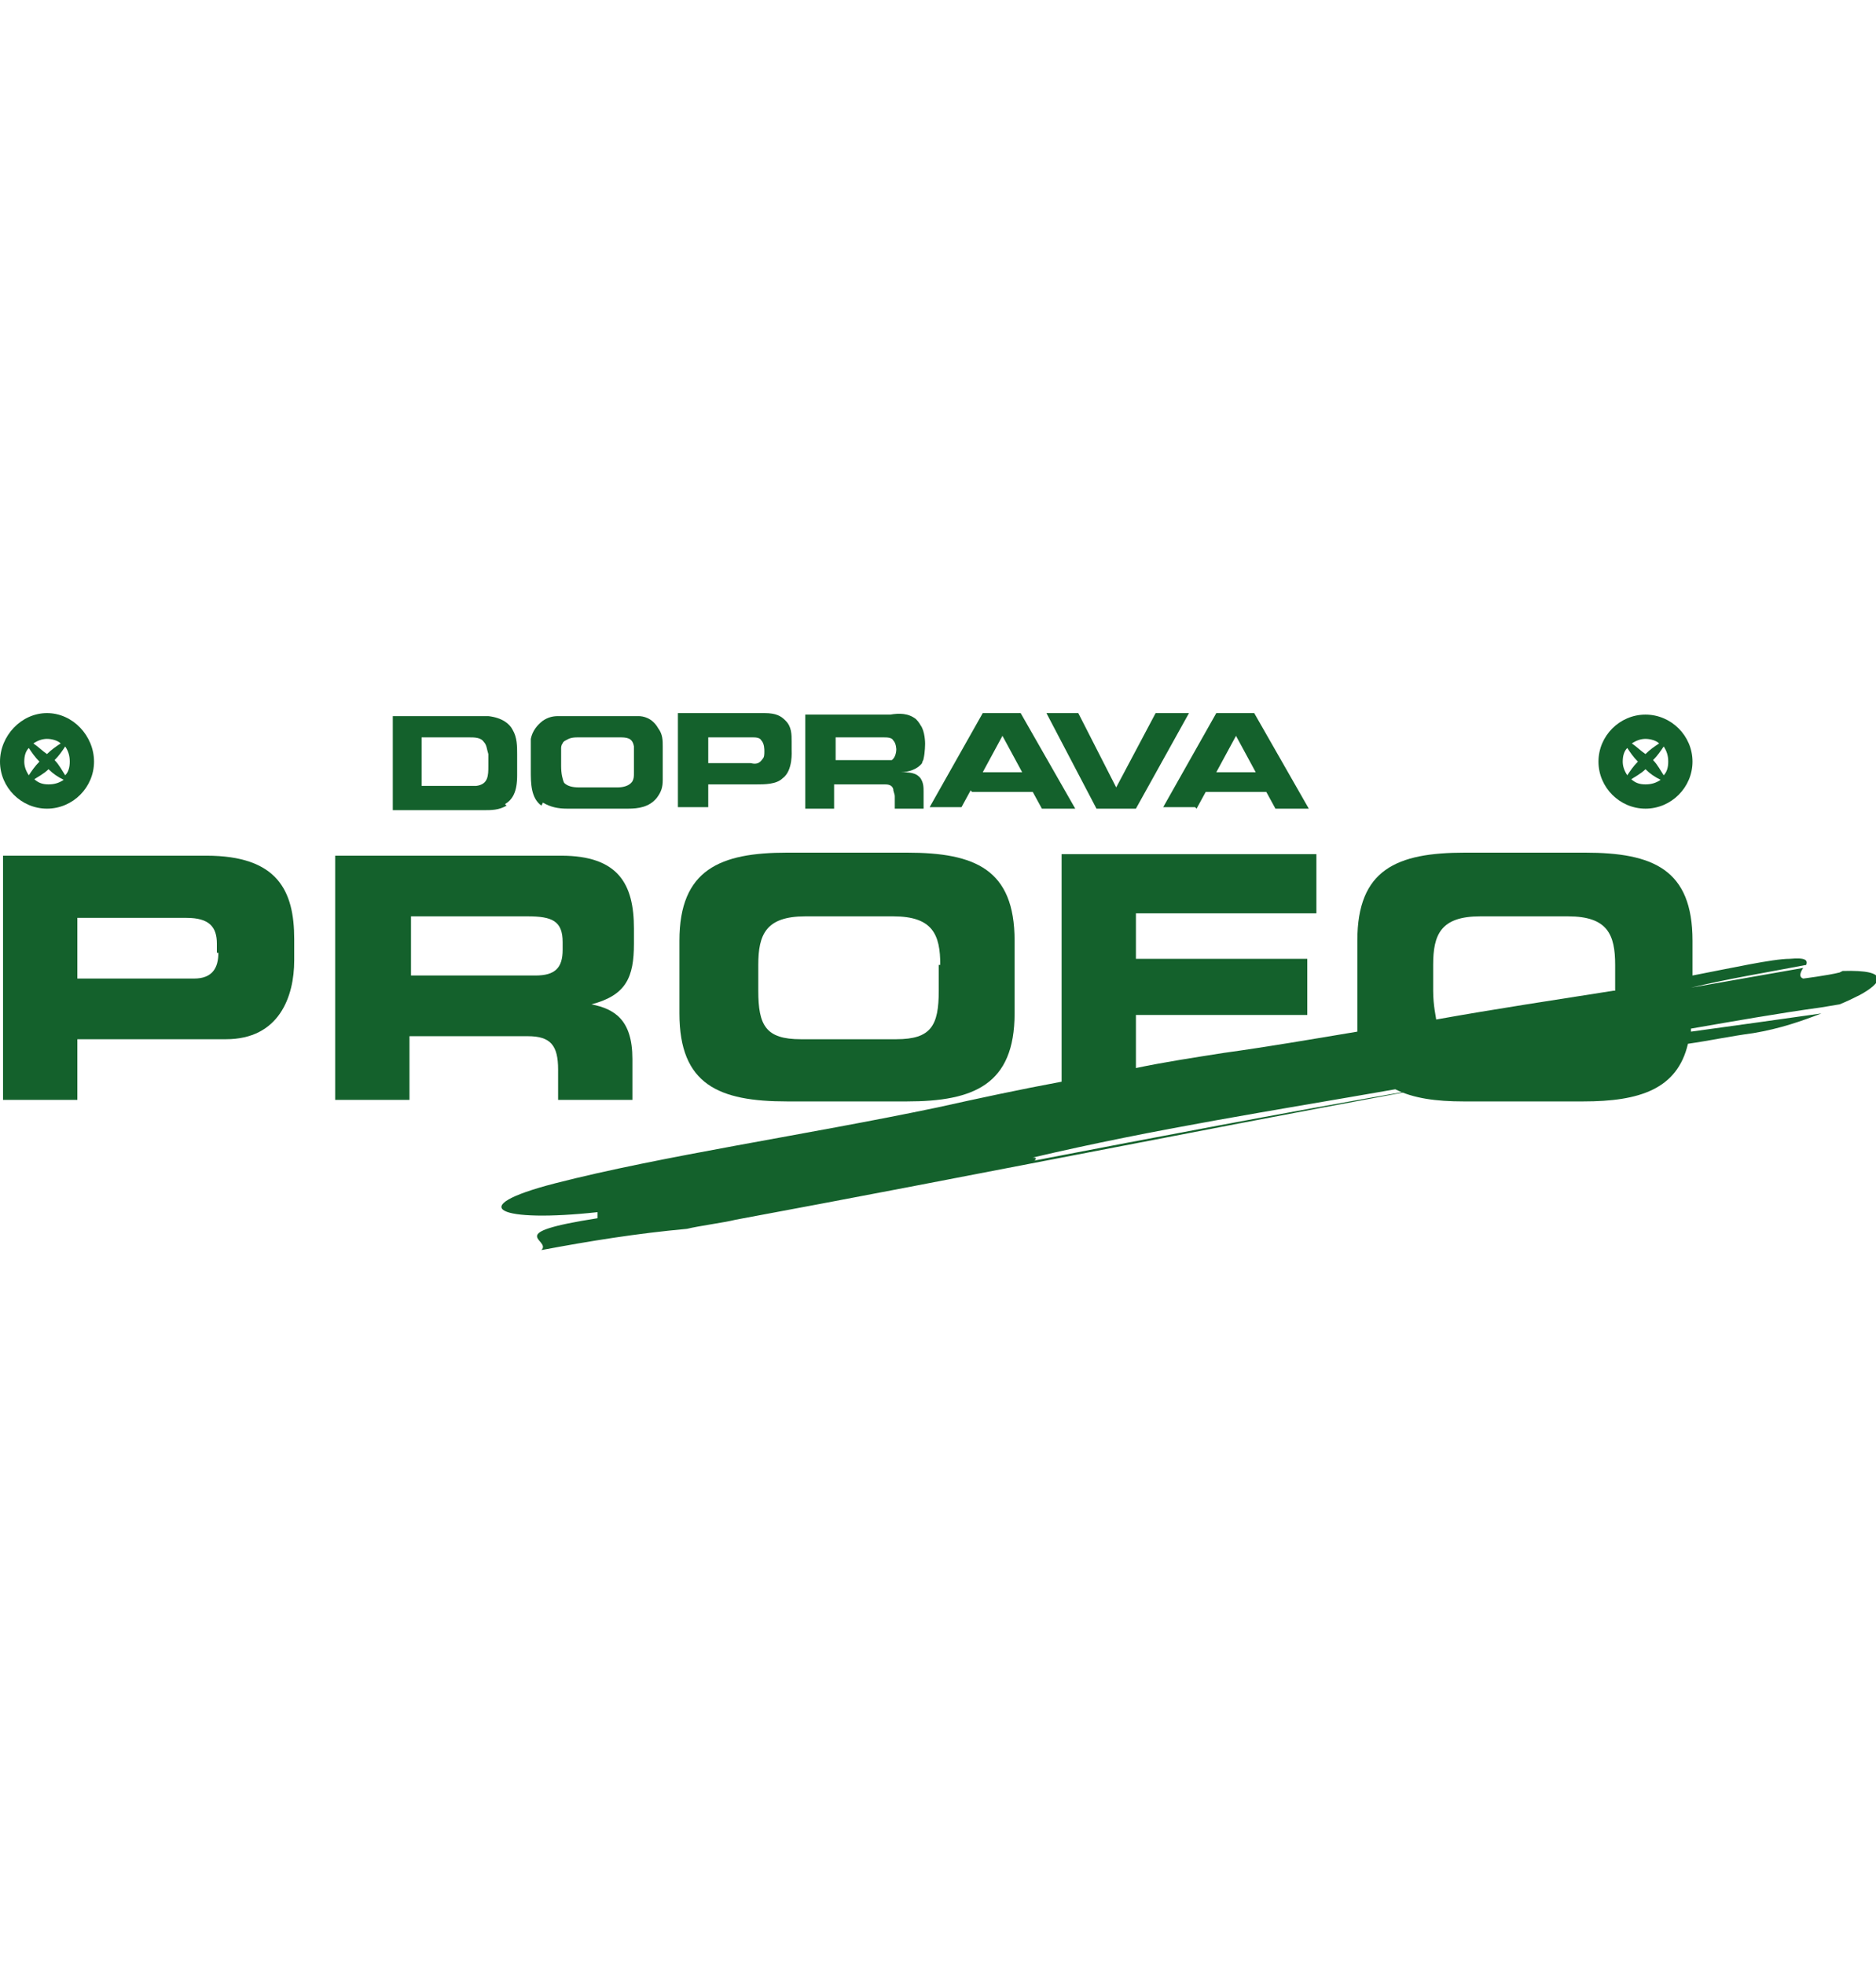 <?xml version="1.0" encoding="UTF-8"?>
<svg id="Vrstva_1" data-name="Vrstva 1" width="978" height="1024" xmlns="http://www.w3.org/2000/svg" version="1.1" viewBox="0 0 123.7 35.5">
  <defs>
    <style>
      .cls-1 {
        fill: #14612c;
        stroke-width: 0px;
      }
    </style>
  </defs>
  <path class="cls-1" d="M3.1,6.3c1.7,0,3.1-1.4,3.1-3.1S4.8,0,3.1,0,0,1.5,0,3.2s1.4,3.1,3.1,3.1ZM2.2,4.4c.3-.2.7-.4,1-.7.3.3.6.5,1,.7-.3.2-.6.3-1,.3s-.7-.1-1-.4ZM1.6,3.2c0-.4.1-.7.3-.9.2.3.4.6.7.9-.3.3-.5.6-.7.9-.2-.3-.3-.6-.3-.9ZM4.3,4.1c-.2-.3-.4-.7-.7-1,.3-.3.5-.6.7-.9.2.3.3.6.3,1s-.1.7-.3.9ZM4,2c-.3.2-.6.4-.9.7-.3-.2-.6-.5-.9-.7.3-.2.6-.3.9-.3s.7.1.9.3Z"/>
  <path class="cls-1" d="M13.6,9.4H.2v16.1h4.9v-4h9.8c3.5,0,4.5-2.8,4.5-5.2v-1.4c0-3.2-1.1-5.5-5.8-5.5ZM14.4,15.8c0,1-.4,1.7-1.6,1.7h-7.7v-4h7.2c1.5,0,2,.6,2,1.7v.6Z"/>
  <path class="cls-1" d="M36.8,23.6v1.9h4.9v-2.7c0-2.6-1.2-3.3-2.7-3.6h0c2.3-.6,2.8-1.8,2.8-4v-1c0-2.9-1-4.8-4.8-4.8h-14.9v16.1h4.9v-4.2h7.8c1.5,0,2,.6,2,2.2ZM27.1,13.4h7.7c1.6,0,2.3.3,2.3,1.7v.5c0,1.2-.5,1.7-1.8,1.7h-8.2v-3.9Z"/>
  <path class="cls-1" d="M51.9,9.2c-4.4,0-7.1,1.1-7.1,5.8v4.8c0,4.7,2.6,5.8,7.1,5.8h7.9c4.4,0,7.1-1.1,7.1-5.8v-4.8c0-4.7-2.6-5.8-7.1-5.8h-7.9ZM61.9,16.6v1.7c0,2.3-.5,3.2-2.8,3.2h-6.3c-2.3,0-2.8-.9-2.8-3.2v-1.7c0-2,.5-3.2,3.1-3.2h5.8c2.6,0,3.1,1.2,3.1,3.2Z"/>
  <path class="cls-1" d="M121.3,17.1c-.8.2-2.4.4-2.4.4-.3-.1-.2-.4,0-.7l-7.4,1.3h0c2.5-.6,5-1,7.6-1.5.1-.3,0-.5-1.1-.4-1.1,0-3.8.6-6.4,1.1v-2.3c0-4.7-2.6-5.8-7.1-5.8h-7.9c-4.5,0-7.1,1.1-7.1,5.8v4.8c0,.4,0,.8,0,1.2-3,.5-5.9,1-8.8,1.4-1.9.3-3.9.6-5.8,1v-3.5h11.3v-3.7h-11.3v-3h11.9v-3.9h-16.8v15c-2.7.5-5.5,1.1-8.2,1.7-8.6,1.8-18.2,3.2-25.2,5-6.2,1.6-3.6,2.6,2.8,1.9,0,.1,0,.3,0,.4-6.4,1-3,1.4-3.7,2.1,3.2-.6,6.3-1.1,9.6-1.4.8-.2,2.4-.4,3.2-.6,15.1-2.8,29.5-5.7,44.1-8.4,0,0-.1,0-.2,0-8,1.4-15.9,2.9-24.2,4.5,0,0,.3-.2-.1-.2,8.1-1.9,15.9-3.1,23.9-4.5,0,0,0,0,0,0,1.2.6,2.7.8,4.5.8h7.9c3.7,0,6.2-.8,6.9-3.8,1.4-.2,2.8-.5,4.3-.7,1.8-.3,3.2-.8,4.5-1.3-2.8.4-5.7.8-8.6,1.2,0,0,0,0,0-.2,2.9-.5,5.7-1,8.6-1.4l1.2-.2c.5-.2.9-.4,1.3-.6,1.5-.8,2.1-1.7-1.1-1.6ZM106.4,18.3c-3.8.6-7.8,1.2-11.7,1.9,0-.1-.2-.9-.2-1.9v-1.7c0-2,.5-3.2,3.1-3.2h5.8c2.6,0,3.1,1.2,3.1,3.2v1.7Z"/>
  <path class="cls-1" d="M33.3,6c.5-.3.8-.8.8-1.9,0-.1,0-.3,0-.4v-1c0-.5,0-1.1-.3-1.6-.2-.4-.7-.8-1.6-.9-.2,0-.3,0-.5,0h-5.8v6.2h6c.5,0,1,0,1.5-.3ZM31,4.8h-3.2V1.6h3.1c.4,0,.8,0,1,.3.2.2.2.5.3.8v.8c0,.6,0,1.2-.8,1.3-.2,0-.4,0-.4,0Z"/>
  <path class="cls-1" d="M35.8,5.9c.5.3,1,.4,1.6.4.7,0,1.4,0,2.1,0s1.2,0,1.9,0c.7,0,1.4-.1,1.9-.7.3-.4.4-.7.4-1.2,0-.3,0-.6,0-.9,0-.4,0-.9,0-1.3,0-.4,0-.8-.3-1.2-.4-.7-1-.8-1.3-.8,0,0-.2,0-.3,0-.9,0-1.8,0-2.7,0s-1.5,0-2.3,0c-.4,0-.7.1-1,.3-.4.3-.7.7-.8,1.2,0,0,0,.2,0,.3v1.8c0,.8,0,1.8.7,2.3ZM37,2.3s0-.2.1-.3c0,0,0-.1.2-.2.2-.1.3-.2.8-.2h2.7c.5,0,.9,0,1,.6,0,.1,0,.2,0,.4v1.3c0,.3,0,.4-.1.6-.2.3-.6.4-1,.4h-2.5c-.5,0-.8-.1-1-.3-.1-.2-.2-.6-.2-1.1,0-.5,0-.8,0-1Z"/>
  <path class="cls-1" d="M46.7,4.7h3.2c.5,0,1.3,0,1.7-.4.7-.5.6-1.8.6-1.9,0-.2,0-.3,0-.5,0-.5,0-1-.4-1.4-.3-.3-.6-.5-1.4-.5-.2,0-.3,0-.5,0h-5.2v6.2h2v-1.6ZM46.7,1.6h2.9c.2,0,.5,0,.6.2.2.2.2.6.2.7,0,.2,0,.4-.1.5-.2.3-.4.4-.8.3h-2.8v-1.7Z"/>
  <path class="cls-1" d="M55,4.7h3.3c.2,0,.5,0,.6.3,0,.2.1.3.1.5v.8h1.9v-1.1c0-.3,0-.6-.2-.9-.3-.4-.8-.4-1.3-.4.5,0,1.1-.2,1.4-.6,0-.1.1-.2.1-.3.1-.4.1-1,.1-1,0,0,0-.8-.3-1.2,0,0-.1-.2-.3-.4-.5-.4-1.1-.4-1.7-.3h-5.6v6.2h1.9v-1.6ZM55,1.6h3.2c.3,0,.6,0,.7.2.2.2.2.6.2.6s0,.5-.3.7c-.1,0-.4,0-.7,0h-3v-1.6Z"/>
  <path class="cls-1" d="M64.1,5.2h4l.6,1.1h2.2L67.3,0h-2.5l-3.5,6.2h2.1l.6-1.1ZM66.1,1.5l1.3,2.4h-2.6l1.3-2.4Z"/>
  <polygon class="cls-1" points="74.9 6.3 78.4 0 76.2 0 73.6 4.9 71.1 0 69 0 72.3 6.3 74.9 6.3"/>
  <path class="cls-1" d="M78.9,6.3l.6-1.1h4l.6,1.1h2.2L82.7,0h-2.5l-3.5,6.2h2.1ZM81.5,1.5l1.3,2.4h-2.6l1.3-2.4Z"/>
  <path class="cls-1" d="M108.5,6.3c1.7,0,3.1-1.4,3.1-3.1s-1.4-3.1-3.1-3.1-3.1,1.4-3.1,3.1,1.4,3.1,3.1,3.1ZM107.5,4.4c.3-.2.7-.4,1-.7.3.3.6.5,1,.7-.3.2-.6.3-1,.3s-.7-.1-1-.4ZM107,3.2c0-.4.1-.7.3-.9.2.3.4.6.7.9-.3.3-.5.6-.7.9-.2-.3-.3-.6-.3-.9ZM109.7,4.1c-.2-.3-.4-.7-.7-1,.3-.3.5-.6.7-.9.2.3.3.6.3,1s-.1.7-.3.9ZM109.4,2c-.3.2-.6.4-.9.7-.3-.2-.6-.5-.9-.7.3-.2.6-.3.9-.3s.7.1.9.3Z"/>
</svg>